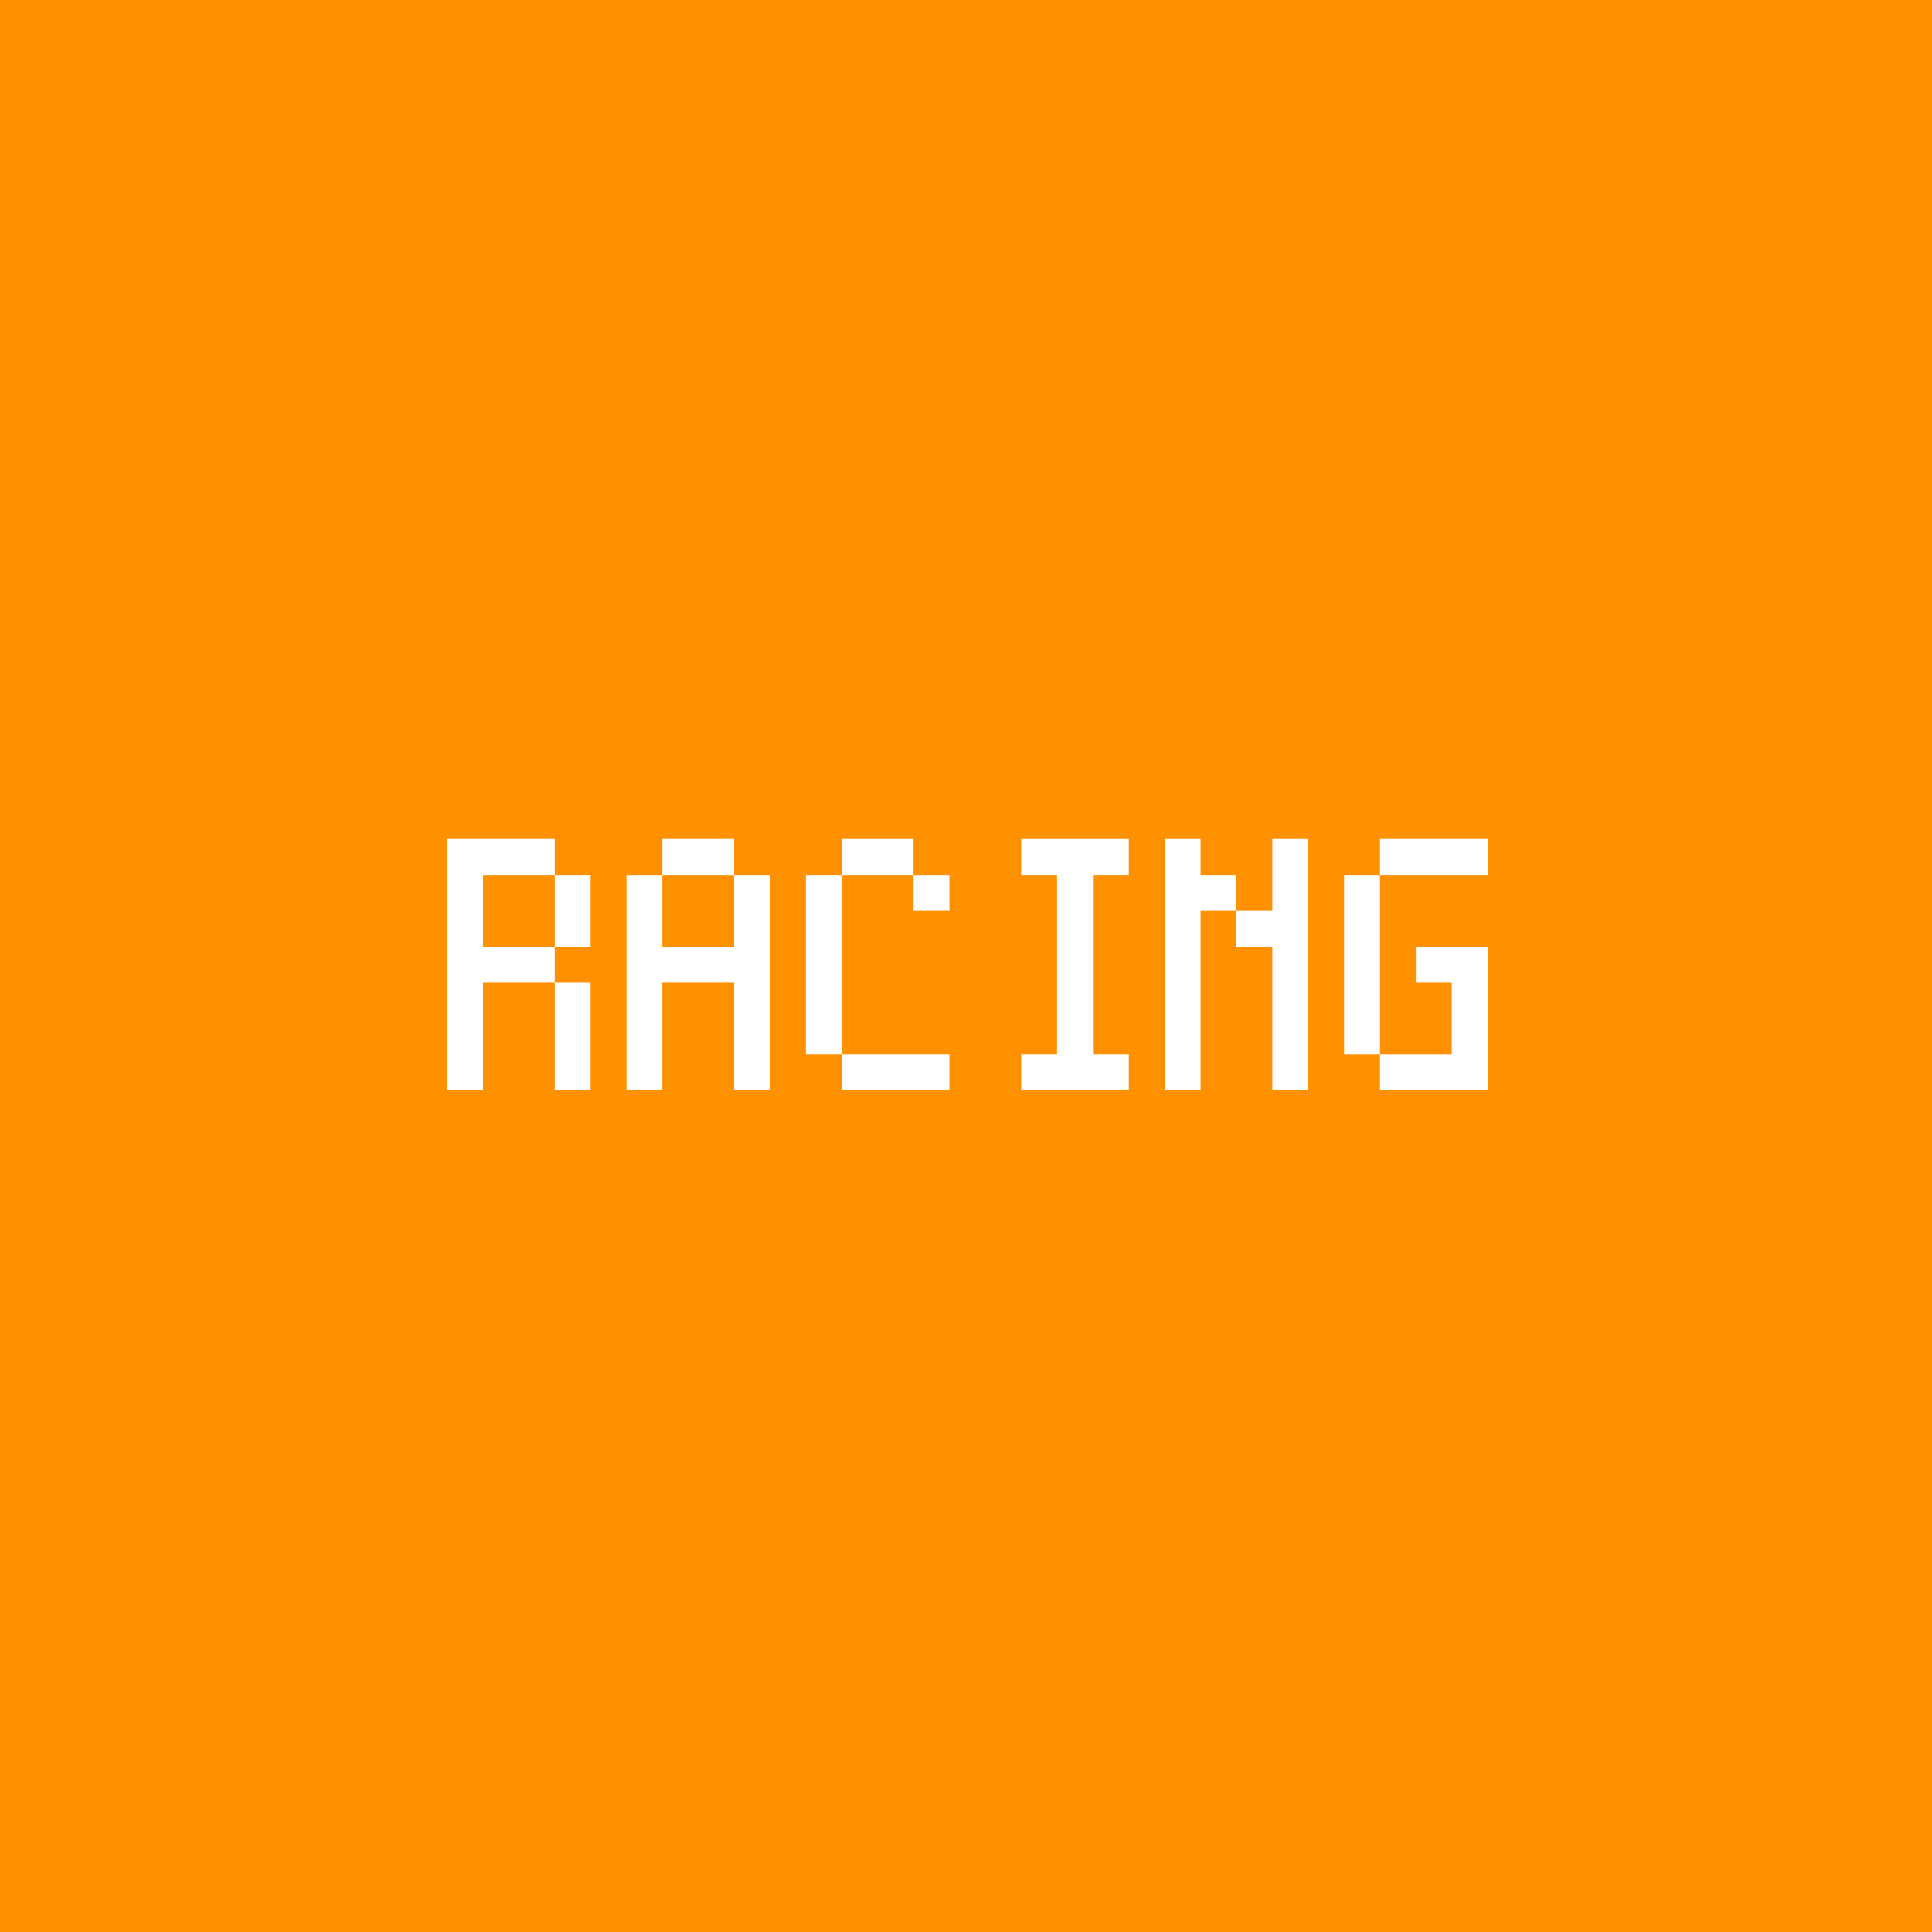 <svg xmlns="http://www.w3.org/2000/svg" width="350" height="350" viewBox="0 0 350 350">
  <g id="グループ_954" data-name="グループ 954" transform="translate(623 -3878)">
    <rect id="長方形_781" data-name="長方形 781" width="350" height="350" transform="translate(-623 3878)" fill="#ff9000"/>
    <g id="グループ_946" data-name="グループ 946" transform="translate(-542 4030)">
      <path id="パス_5268" data-name="パス 5268" d="M19.5,45.5H26V26H19.5Zm-13-39h13v13H6.5ZM0,0V45.5H6.5V26h13V19.5H26V6.5H19.5V0Z" fill="#fff"/>
      <path id="パス_5269" data-name="パス 5269" d="M39,0V6.5H32.5v39H39V26H52V45.5h6.5V6.5H52v13H39V6.5H52V0Z" fill="#fff"/>
      <path id="パス_5270" data-name="パス 5270" d="M71.5,45.5H91V39H71.5ZM84.5,13H91V6.5H84.5ZM71.5,0V6.5H65V39h6.5V6.5h13V0Z" fill="#fff"/>
      <path id="パス_5271" data-name="パス 5271" d="M104,0V6.5h6.5V39H104v6.5h19.5V39H117V6.5h6.5V0Z" fill="#fff"/>
      <path id="パス_5272" data-name="パス 5272" d="M130,0V45.5h6.5V13H143V6.5h-6.5V0Zm19.5,0V13H143v6.5h6.5v26H156V0Z" fill="#fff"/>
      <path id="パス_5273" data-name="パス 5273" d="M175.5,19.5V26H182V39H169v6.5h19.5v-26ZM169,0V6.5h-6.5V39H169V6.5h19.5V0Z" fill="#fff"/>
    </g>
  </g>
</svg>
